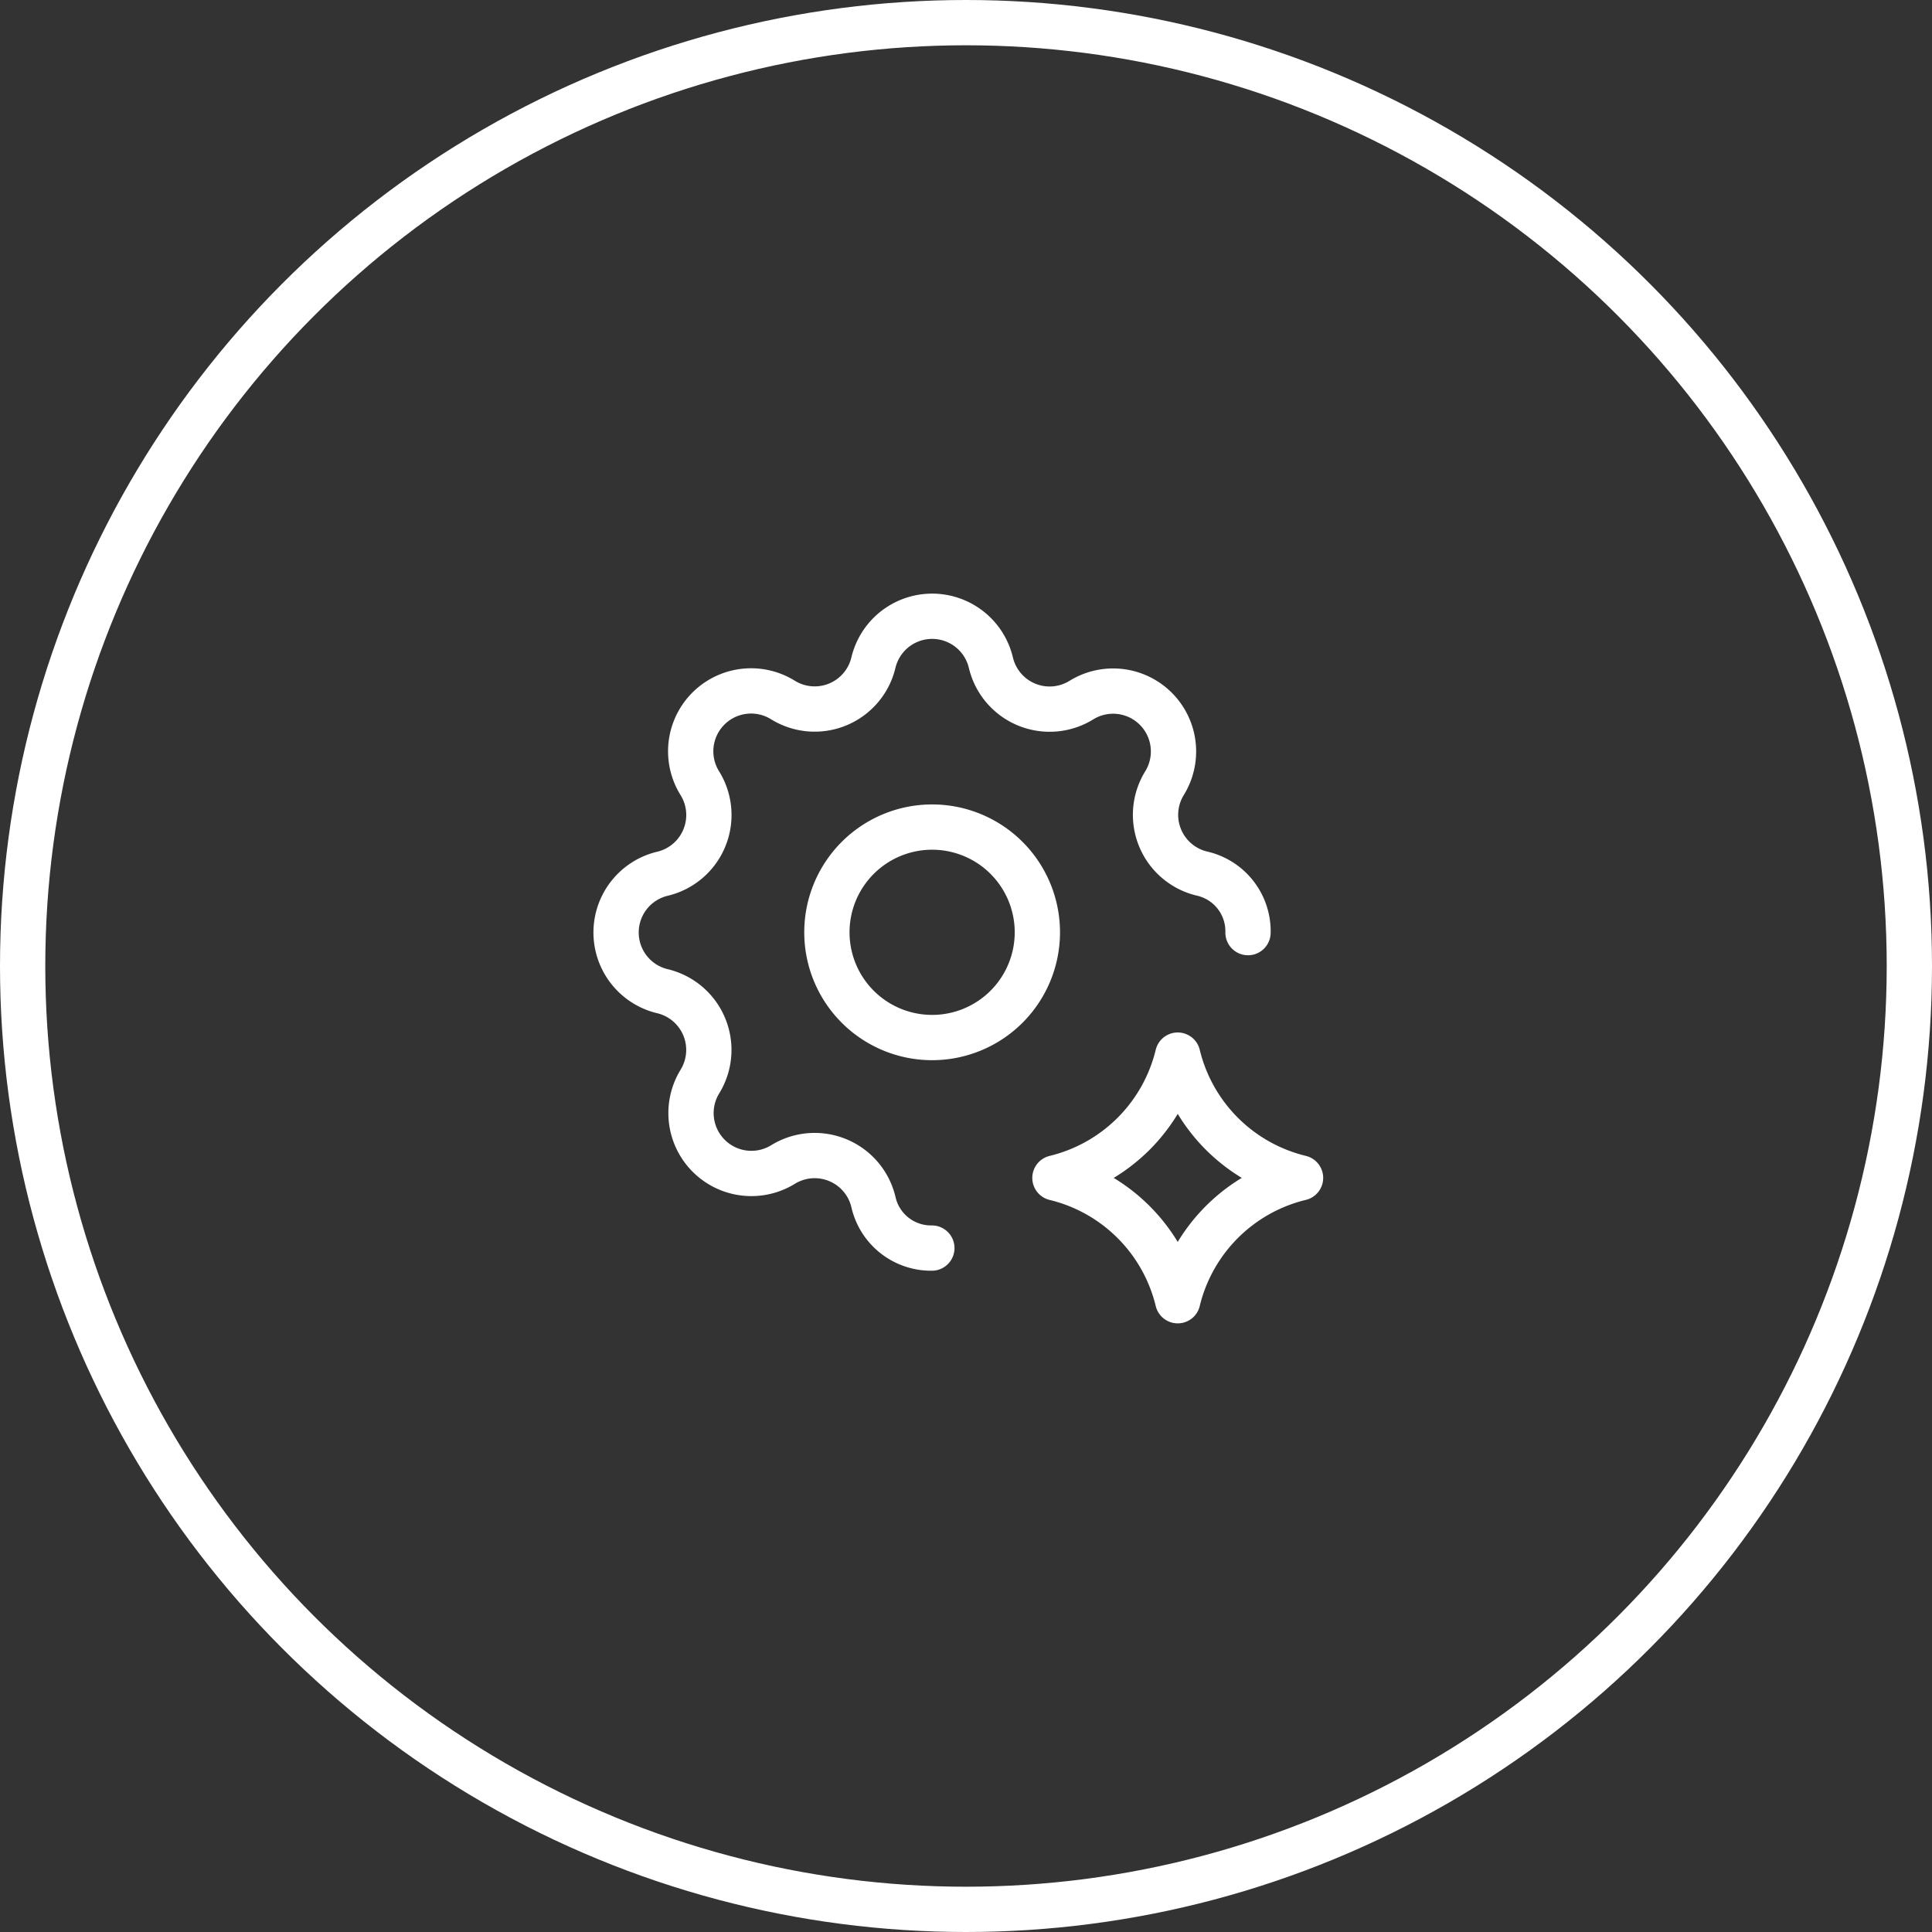 <svg xmlns="http://www.w3.org/2000/svg" width="64" height="64" viewBox="0 0 64 64">
  <rect x="0" y="0" width="64" height="64" fill="#333333" stroke="none"/>
  <g id="_1" data-name="1" transform="translate(-112 -1407)">
    <g id="Ellipse_502" data-name="Ellipse 502" transform="translate(112 1407)" fill="none" stroke="#fff" stroke-width="1.5">
      <circle cx="32" cy="32" r="32" stroke="none"/>
      <circle cx="32" cy="32" r="31.25" fill="none"/>
    </g>
    <g id="Group_19551" data-name="Group 19551" transform="translate(129.419 1424.425)">
      <path id="Path_28496" data-name="Path 28496" d="M13.45,23.919a1.957,1.957,0,0,1-1.937-1.531,2,2,0,0,0-2.99-1.239A2,2,0,0,1,5.768,18.4a2,2,0,0,0-1.238-2.989,2,2,0,0,1,0-3.893,2,2,0,0,0,1.239-2.99A2,2,0,0,1,8.524,5.768a2,2,0,0,0,2.989-1.238,2,2,0,0,1,3.893,0A2,2,0,0,0,18.4,5.769a2,2,0,0,1,2.754,2.754,2,2,0,0,0,1.238,2.989,1.959,1.959,0,0,1,1.531,1.957" transform="translate(0 0)" fill="none" stroke="#fff" stroke-linecap="round" stroke-linejoin="round" stroke-width="1.5"/>
      <path id="Path_28497" data-name="Path 28497" d="M9,12.486A3.486,3.486,0,1,0,12.486,9,3.486,3.486,0,0,0,9,12.486" transform="translate(0.973 0.973)" fill="none" stroke="#fff" stroke-linecap="round" stroke-linejoin="round" stroke-width="1.5"/>
      <path id="Path_28498" data-name="Path 28498" d="M19.568,23.635a5.52,5.52,0,0,1,4.068-4.068A5.52,5.52,0,0,1,19.568,15.5,5.52,5.52,0,0,1,15.5,19.568a5.52,5.52,0,0,1,4.068,4.068" transform="translate(2.027 2.027)" fill="none" stroke="#fff" stroke-linecap="round" stroke-linejoin="round" stroke-width="1.5"/>
    </g>
  </g>
</svg>
